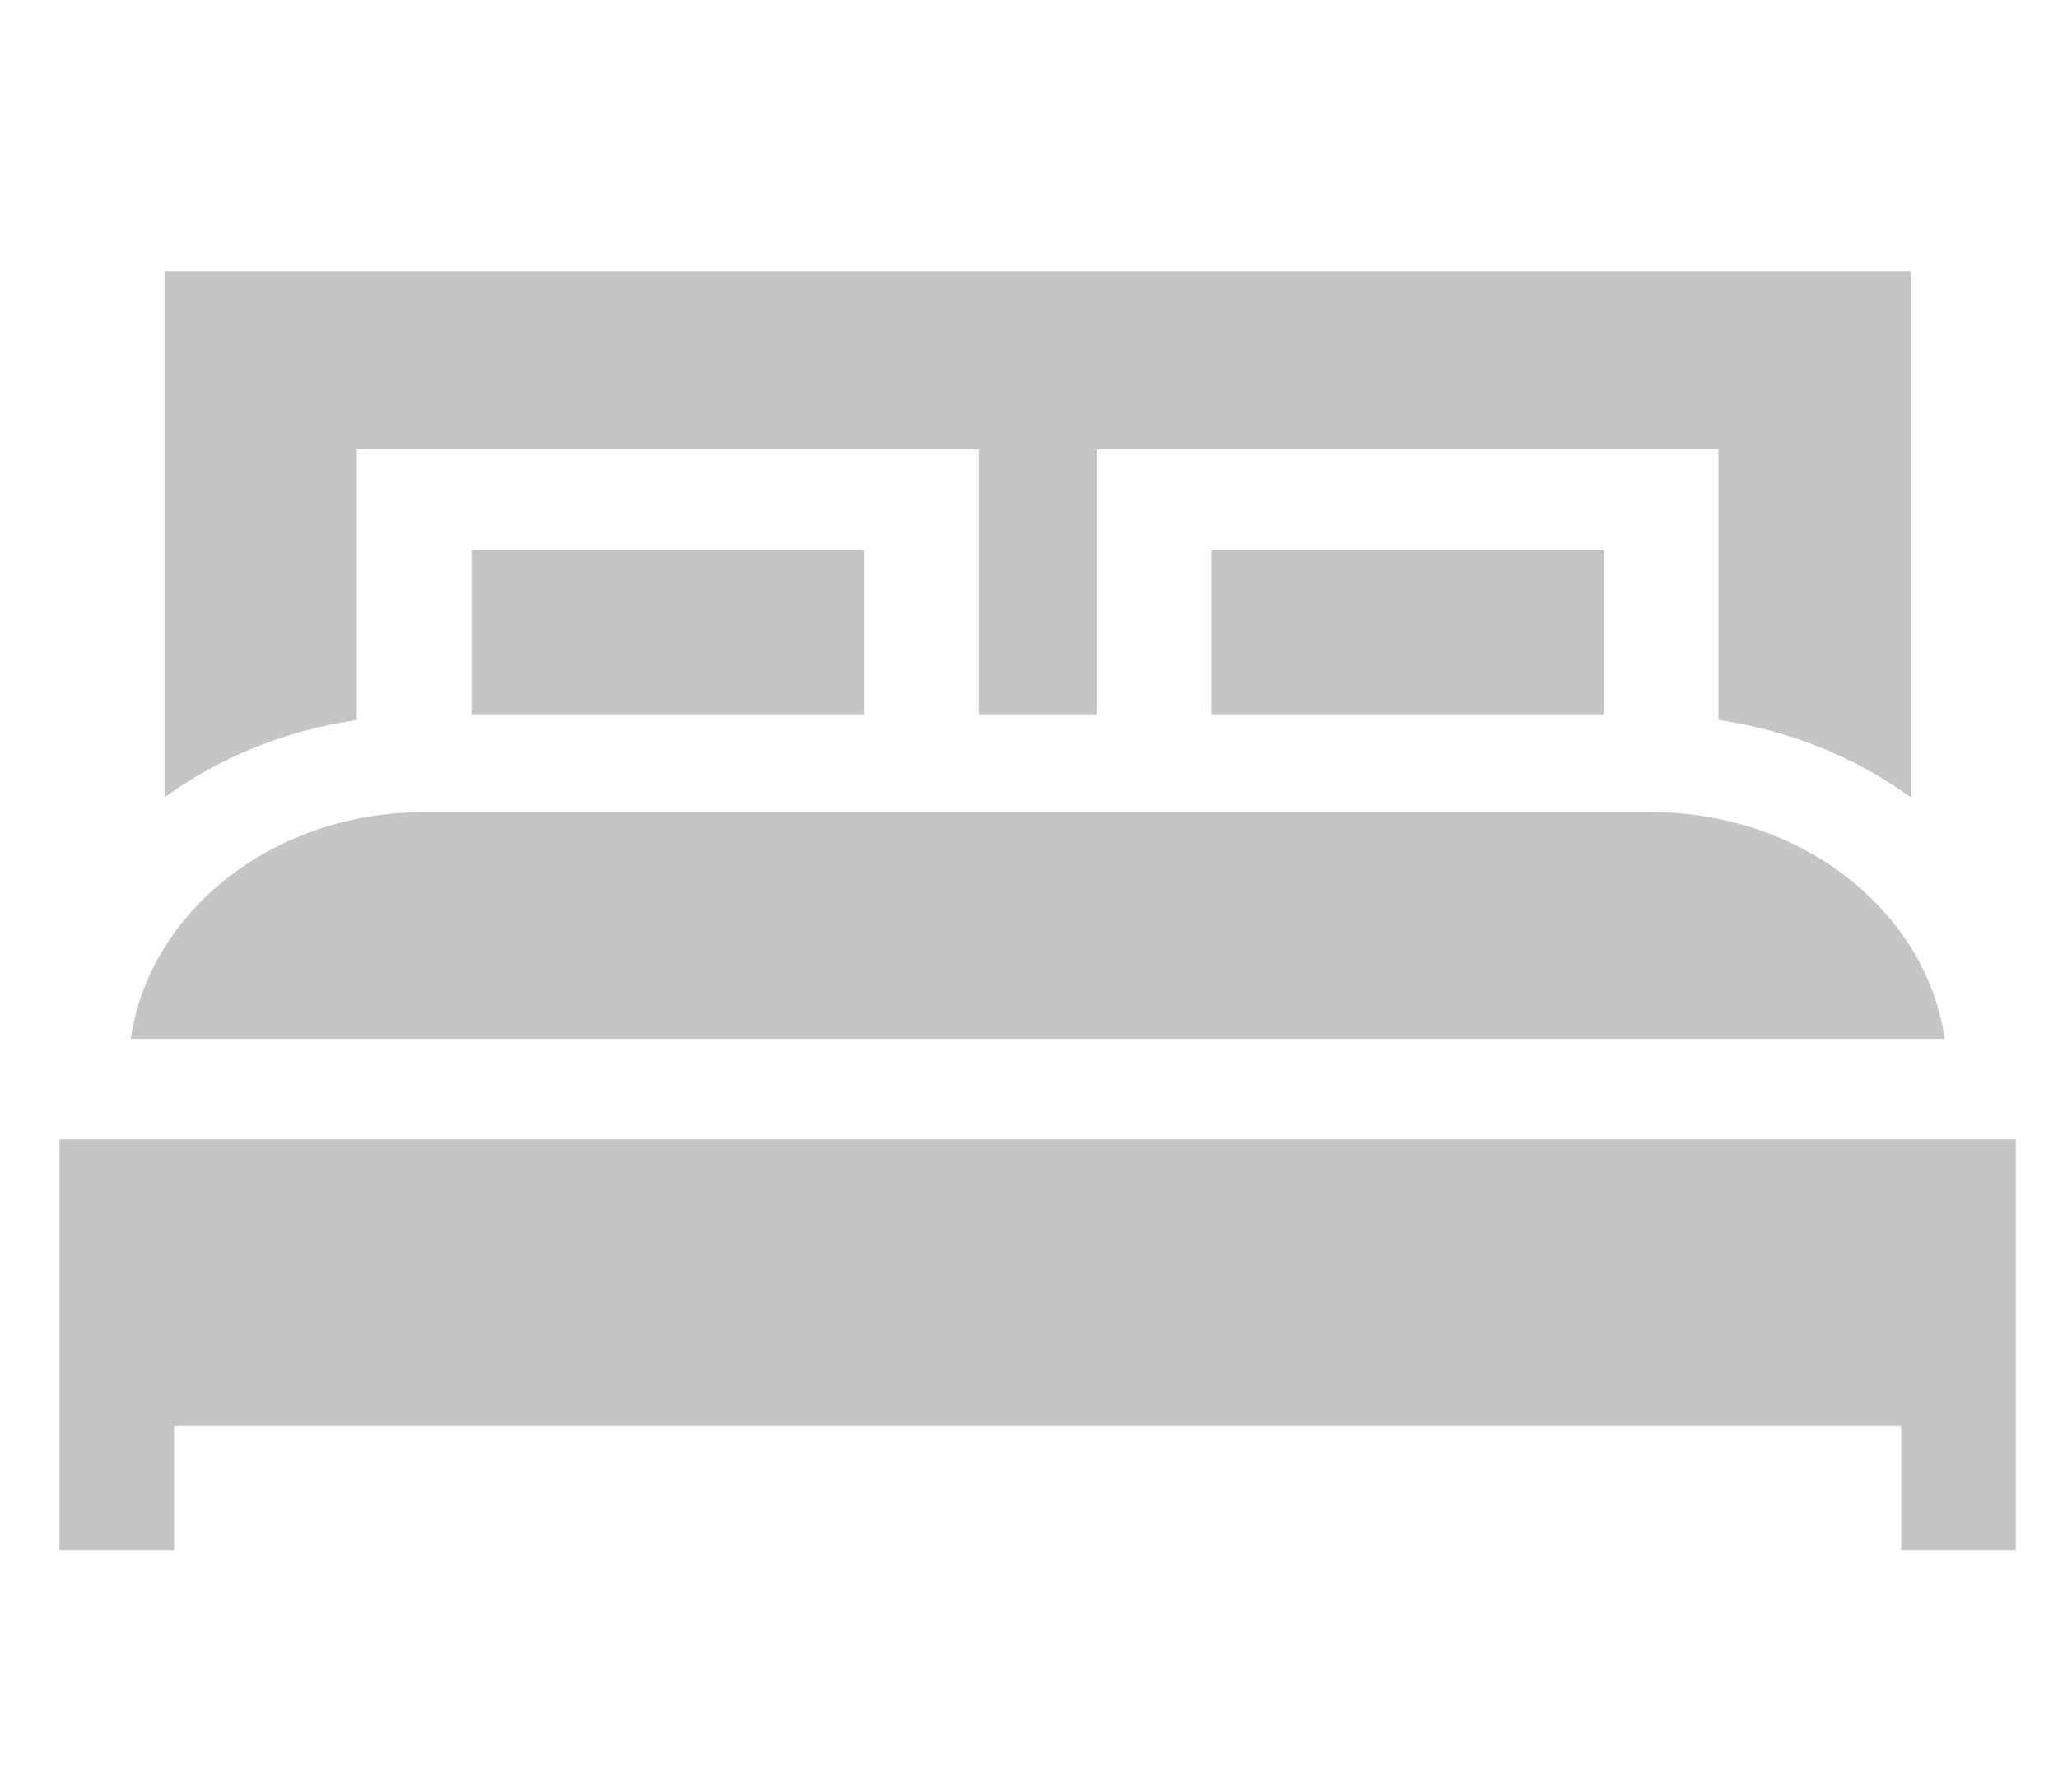 <svg width='31' height='27' viewBox='0 0 34 29' fill='none' xmlns='http://www.w3.org/2000/svg'><g clip-path='url(#clip0)'><path d='M20.012 8.778H26.497V11.507H20.012V8.778Z' fill='#C5C5C5'></path><path d='M7.79 8.778H14.275V11.507H7.79V8.778Z' fill='#C5C5C5'></path><path d='M5.896 11.588V7.118H16.169V11.507H18.118V7.118H28.39V11.588C29.585 11.763 30.675 12.216 31.569 12.868V4.173H2.718V12.868C3.612 12.216 4.701 11.763 5.896 11.588Z' fill='#C5C5C5'></path><path d='M32.127 16.859C31.824 14.749 29.766 13.111 27.278 13.111H7.008C4.52 13.111 2.462 14.749 2.16 16.859H32.127Z' fill='#C5C5C5'></path><path d='M0.983 18.52V25.305H2.877V23.246H31.409V25.305H33.303V18.52H0.983Z' fill='#C5C5C5'></path></g><defs><clipPath><rect width='32.32' height='28.335' fill='white' transform='translate(0.983 0.576)'></rect></clipPath></defs></svg>